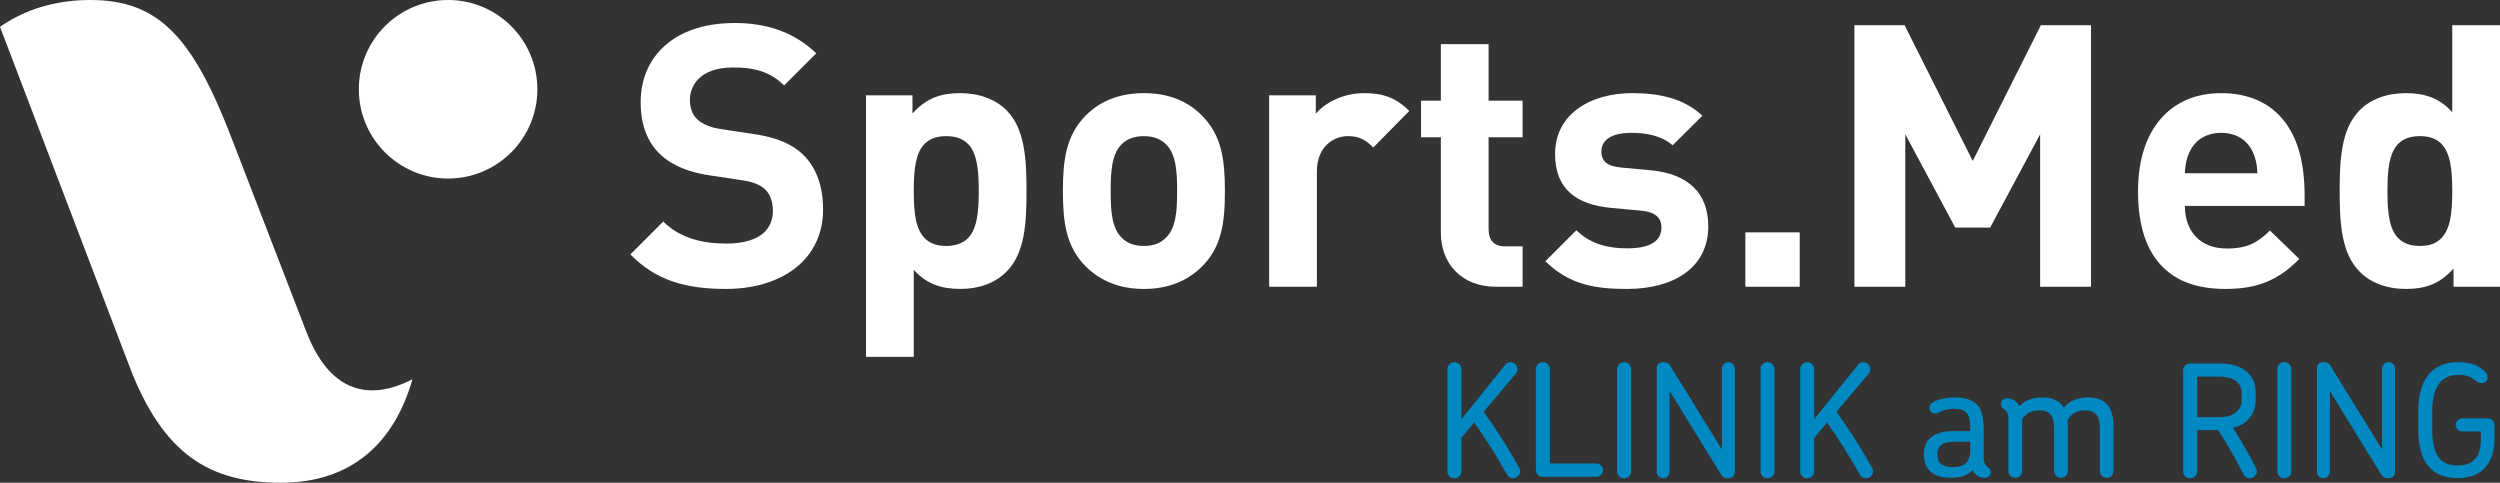 <?xml version="1.0" encoding="UTF-8"?>
<svg id="Ebene_2" data-name="Ebene 2" xmlns="http://www.w3.org/2000/svg" viewBox="0 0 1357.55 262.13">
  <rect x="0" y="0" width="1357.55" height="262.13" fill="#333333" stroke="none"/>
  <defs>
    <style>
      .cls-1 {
        fill: #fff;
      }

      .cls-2 {
        fill: #0088c2;
      }
    </style>
  </defs>
  <g id="Ebene_3" data-name="Ebene 3">
    <path class="cls-1" d="M223.97,205.94c-9.8,34.27-32.73,56.19-71.46,56.19s-64.13-15.41-82.42-63.73L0,14.57C10.99,6.89,25.81.95,44.12.12c41.29-1.88,60.33,18.56,82.72,77.65l39.34,101.94c10.53,27.8,29.33,40.81,57.8,26.23h-.01ZM243.32,0c-26.77,0-48.47,21.7-48.47,48.47s21.71,48.47,48.47,48.47,48.48-21.7,48.48-48.47S270.1,0,243.32,0Z"/>
    <g>
      <path class="cls-2" d="M825.54,255.98c0,1.01-.41,1.88-1.22,2.62-.82.73-1.73,1.1-2.74,1.1-1.46,0-2.56-.7-3.29-2.11-2.59-4.61-5.35-9.25-8.27-13.92-2.93-4.67-6.08-9.42-9.45-14.26l-7.01,8.44v18.06c0,1.07-.37,1.97-1.1,2.7s-1.63,1.1-2.7,1.1-1.97-.37-2.7-1.1c-.73-.73-1.1-1.63-1.1-2.7v-55.45c0-1.01.37-1.9,1.1-2.66s1.63-1.14,2.7-1.14,1.97.38,2.7,1.14c.73.76,1.1,1.65,1.1,2.66v27.18l23.88-29.62c.73-.9,1.69-1.35,2.87-1.35,1.01,0,1.88.38,2.62,1.14.73.76,1.1,1.65,1.1,2.66s-.28,1.74-.84,2.36l-17.55,20.76c7.31,10.18,13.78,20.37,19.41,30.55.34.62.51,1.24.51,1.86l-.02-.02Z"/>
      <path class="cls-2" d="M869.39,257.88c-.7.7-1.56,1.05-2.57,1.05h-29.2c-1.01,0-1.87-.35-2.57-1.05-.7-.7-1.05-1.56-1.05-2.57v-54.86c0-1.01.37-1.9,1.1-2.66s1.63-1.14,2.7-1.14,1.97.38,2.7,1.14c.73.76,1.1,1.65,1.1,2.66v51.23h25.24c1.01,0,1.87.35,2.57,1.06.7.7,1.05,1.56,1.05,2.57s-.35,1.87-1.05,2.57h-.02Z"/>
      <path class="cls-2" d="M884.62,258.6c-.73.73-1.63,1.1-2.7,1.1s-1.97-.37-2.7-1.1c-.73-.73-1.1-1.63-1.1-2.7v-55.45c0-1.01.37-1.9,1.1-2.66s1.63-1.14,2.7-1.14,1.97.38,2.7,1.14c.73.76,1.1,1.65,1.1,2.66v55.45c0,1.07-.37,1.97-1.1,2.7Z"/>
      <path class="cls-2" d="M938.29,259.69c-1.69,0-2.9-.62-3.63-1.86l-28.02-45.49v43.8c0,.96-.35,1.79-1.05,2.49-.7.7-1.53,1.05-2.49,1.05s-1.77-.35-2.45-1.05c-.68-.7-1.01-1.53-1.01-2.49v-55.95c0-2.36,1.24-3.55,3.71-3.55,1.63,0,2.87.7,3.71,2.11l27.94,45.32v-43.89c0-.96.35-1.79,1.06-2.49.7-.7,1.53-1.06,2.49-1.06s1.77.35,2.45,1.06c.68.7,1.01,1.53,1.01,2.49v55.95c0,2.36-1.24,3.54-3.71,3.54v.02Z"/>
      <path class="cls-2" d="M962.51,258.6c-.73.73-1.63,1.1-2.7,1.1s-1.97-.37-2.7-1.1-1.1-1.63-1.1-2.7v-55.45c0-1.01.37-1.9,1.1-2.66s1.63-1.14,2.7-1.14,1.97.38,2.7,1.14,1.1,1.65,1.1,2.66v55.45c0,1.07-.37,1.97-1.1,2.7Z"/>
      <path class="cls-2" d="M1017.12,255.98c0,1.01-.41,1.88-1.22,2.62-.82.73-1.73,1.1-2.74,1.1-1.46,0-2.56-.7-3.29-2.11-2.59-4.61-5.35-9.25-8.27-13.92-2.93-4.67-6.08-9.42-9.45-14.26l-7.01,8.44v18.06c0,1.07-.37,1.97-1.1,2.7s-1.63,1.1-2.7,1.1-1.97-.37-2.7-1.1-1.1-1.63-1.1-2.7v-55.45c0-1.01.37-1.9,1.1-2.66s1.63-1.14,2.7-1.14,1.97.38,2.7,1.14,1.1,1.65,1.1,2.66v27.18l23.88-29.62c.73-.9,1.69-1.35,2.87-1.35,1.01,0,1.88.38,2.62,1.14.73.76,1.1,1.65,1.1,2.66s-.28,1.74-.84,2.36l-17.55,20.76c7.31,10.18,13.78,20.37,19.41,30.55.34.62.51,1.24.51,1.86l-.02-.02Z"/>
      <path class="cls-2" d="M1077.38,259.44c-1.74,0-3.21-.59-4.39-1.77-.68-.51-1.24-1.35-1.69-2.53-2.65,2.87-6.58,4.3-11.82,4.3s-8.78-1.18-11.31-3.54c-2.31-2.19-3.46-5.15-3.46-8.86v-.68c0-3.71,1.24-6.64,3.71-8.78,2.81-2.31,6.75-3.46,11.82-3.46h9.62v-2.03c0-3.6-.56-6.13-1.69-7.6-1.29-1.69-3.63-2.53-7.01-2.53-3.15,0-6.02.7-8.61,2.11-.62.34-1.21.51-1.77.51-.9,0-1.65-.32-2.24-.97s-.89-1.39-.89-2.24c0-1.07.51-1.94,1.52-2.62,3.15-1.97,7.29-2.95,12.41-2.95,5.74,0,9.85,1.43,12.32,4.3,2.19,2.65,3.29,6.87,3.29,12.66v15.7c0,2.65.79,4.42,2.36,5.32.96.62,1.43,1.43,1.43,2.45,0,2.14-1.21,3.21-3.63,3.21h.03ZM1069.87,239.86h-8.86c-5.96,0-8.95,2.19-8.95,6.58v.68c0,4.39,2.9,6.58,8.69,6.58s9.11-2.95,9.11-8.86v-4.98h.01Z"/>
      <path class="cls-2" d="M1146.58,258.39c-.73.7-1.6,1.05-2.62,1.05s-1.89-.35-2.62-1.05c-.73-.7-1.1-1.59-1.1-2.66v-23.8c0-6.08-2.59-9.11-7.76-9.11-4.61,0-7.88,1.8-9.79,5.4.06.62.1,1.17.13,1.65.03.48.04.91.04,1.31v24.56c0,1.07-.37,1.96-1.1,2.66s-1.6,1.05-2.62,1.05-1.89-.35-2.62-1.05c-.73-.7-1.1-1.59-1.1-2.66v-23.8c0-6.08-2.59-9.11-7.76-9.11-4.5,0-7.71,1.63-9.62,4.89v28.02c0,1.07-.37,1.96-1.1,2.66s-1.6,1.05-2.62,1.05-1.89-.37-2.62-1.1-1.1-1.6-1.1-2.62v-28.44c0-2.64-.87-4.42-2.62-5.32-.96-.51-1.43-1.32-1.43-2.45,0-2.14,1.21-3.21,3.63-3.21,1.57,0,3.09.59,4.56,1.77.79.79,1.38,1.6,1.77,2.45,3.15-3.15,7.4-4.73,12.74-4.73s9.25,1.86,11.39,5.57c3.09-3.71,7.54-5.57,13.33-5.57,9.11,0,13.67,5.12,13.67,15.36v24.56c0,1.07-.37,1.96-1.1,2.66h.04Z"/>
      <path class="cls-2" d="M1225.49,256.07c0,1.01-.41,1.87-1.22,2.57-.82.7-1.73,1.05-2.74,1.05-1.41,0-2.5-.73-3.29-2.19-1.86-3.71-3.92-7.57-6.2-11.56-2.28-3.99-4.8-8.13-7.55-12.41h-11.39v22.37c0,1.07-.37,1.97-1.1,2.7s-1.63,1.1-2.7,1.1-1.97-.37-2.7-1.1-1.1-1.63-1.1-2.7v-54.69c0-1.01.37-1.9,1.1-2.66s1.63-1.14,2.7-1.14h16.04c6.53,0,11.51,1.55,14.94,4.64,3.09,2.76,4.64,6.58,4.64,11.48v3.63c0,3.54-.99,6.64-2.95,9.28-2.19,2.98-5.32,4.92-9.37,5.82,2.59,4.22,4.92,8.14,7.01,11.77,2.08,3.63,3.91,7.05,5.49,10.25.28.68.42,1.27.42,1.77l-.03.02ZM1217.3,213.53c0-2.59-.9-4.7-2.7-6.33-2.14-1.8-5.26-2.7-9.37-2.7h-12.15v22.03h12.07c4.05,0,7.15-.96,9.28-2.87,1.91-1.69,2.87-3.85,2.87-6.5v-3.63Z"/>
      <path class="cls-2" d="M1243.13,258.6c-.73.73-1.63,1.1-2.7,1.1s-1.97-.37-2.7-1.1-1.1-1.63-1.1-2.7v-55.45c0-1.01.37-1.9,1.1-2.66s1.63-1.14,2.7-1.14,1.97.38,2.7,1.14,1.1,1.65,1.1,2.66v55.45c0,1.07-.37,1.97-1.1,2.7Z"/>
      <path class="cls-2" d="M1296.8,259.69c-1.69,0-2.9-.62-3.63-1.86l-28.02-45.49v43.8c0,.96-.35,1.79-1.05,2.49-.7.7-1.53,1.05-2.49,1.05s-1.77-.35-2.45-1.05c-.68-.7-1.01-1.53-1.01-2.49v-55.95c0-2.36,1.24-3.55,3.71-3.55,1.63,0,2.87.7,3.71,2.11l27.94,45.32v-43.89c0-.96.35-1.79,1.06-2.49.7-.7,1.53-1.06,2.49-1.06s1.77.35,2.45,1.06c.68.7,1.01,1.53,1.01,2.49v55.95c0,2.36-1.24,3.54-3.71,3.54v.02Z"/>
      <path class="cls-2" d="M1349.8,253.53c-3.49,4.05-8.55,6.08-15.19,6.08-14.29,0-21.44-8.83-21.44-26.5v-9.96c0-8.05,1.66-14.38,4.98-18.99,3.71-5.01,9.37-7.51,16.96-7.51,6.3,0,11.06,1.74,14.26,5.23.96.79,1.43,1.72,1.43,2.79,0,2.19-1.18,3.32-3.54,3.38-.79,0-1.91-.56-3.38-1.69-2.36-1.86-5.29-2.79-8.78-2.79-9.57,0-14.35,6.58-14.35,19.75v9.71c0,6.92,1.08,11.94,3.25,15.06s5.7,4.68,10.59,4.68c8.38,0,12.58-4.67,12.58-14.01v-4.47h-10.13c-.96,0-1.79-.35-2.49-1.05-.7-.7-1.06-1.53-1.06-2.49s.35-1.79,1.06-2.49c.7-.7,1.53-1.05,2.49-1.05h13.84c1.07,0,1.94.35,2.62,1.05.68.7,1.01,1.62,1.01,2.74v7.6c0,6.3-1.58,11.28-4.73,14.94h.02Z"/>
    </g>
    <g>
      <path class="cls-1" d="M342.31,138.15l17.85-17.85c8.98,8.98,21.24,11.97,34.31,11.97,9.57,0,16.66-2.29,20.74-6.28,2.89-2.99,4.49-6.88,4.49-11.47,0-3.49-.7-6.18-1.79-8.38-2.29-4.49-6.78-6.98-14.36-8.18l-17.85-2.69c-16.26-2.39-27.92-8.68-33.71-20.25-2.69-5.49-4.09-11.87-4.09-19.45,0-11.77,3.99-21.74,11.47-29.22,8.68-8.68,22.14-13.86,39.49-13.86s32.21,4.79,44.38,16.46l-17.45,17.45c-7.68-7.58-16.26-9.77-27.72-9.77-8.88,0-15.06,2.49-18.75,6.18-3.09,3.19-4.69,7.18-4.69,11.37,0,2.99.6,5.38,1.5,7.28,2.69,5.29,8.88,7.68,15.66,8.68l17.75,2.69c16.56,2.49,27.23,8.38,33.01,20.05,2.89,5.68,4.39,12.77,4.39,20.94,0,11.77-4.19,21.24-11.27,28.42-9.57,9.57-24.43,14.66-41.49,14.66-21.54,0-38-4.49-51.86-18.75h-.01Z"/>
      <path class="cls-1" d="M470.26,51.78h25.23v9.87c7.18-7.98,14.76-11.07,25.93-11.07,10.37,0,19.15,3.39,25.03,9.18,10.07,10.07,10.97,26.43,10.97,43.98s-.9,33.91-10.97,43.88c-5.88,5.88-14.46,9.27-24.93,9.27s-18.55-2.79-25.33-10.37v47.27h-25.93V51.77h0ZM502.27,129.47c2.59,2.59,6.28,4.09,11.57,4.09,6.98,0,11.77-2.69,14.46-7.98,2.59-5.29,3.19-12.87,3.19-21.84s-.6-16.56-3.19-21.84c-2.69-5.38-7.48-7.98-14.46-7.98-5.29,0-8.98,1.5-11.57,3.99-4.79,4.79-6.08,12.77-6.08,25.53v.5c0,12.87,1.3,20.74,6.08,25.53h0Z"/>
      <path class="cls-1" d="M589.54,144.63c-10.57-10.57-12.37-23.84-12.37-40.89s1.79-30.32,12.47-41.09c7.98-7.98,18.45-12.07,31.52-12.07s23.54,4.09,31.42,12.07c10.77,10.77,12.57,23.94,12.57,41.09s-1.79,30.32-12.37,40.89c-8.08,8.08-18.65,12.27-31.61,12.27s-23.54-4.19-31.62-12.27h-.01ZM608.99,128.97c2.99,3.09,6.98,4.59,12.17,4.59s9.08-1.5,12.07-4.59c5.39-5.29,5.98-14.46,5.98-25.23s-.6-19.95-5.98-25.33c-2.99-2.99-6.98-4.49-12.07-4.49s-9.18,1.5-12.17,4.49c-5.29,5.39-5.88,14.56-5.88,25.33s.6,19.95,5.88,25.23Z"/>
      <path class="cls-1" d="M689.17,51.78h25.33v9.97c5.09-6.08,14.96-11.17,26.23-11.17,10.17,0,17.25,2.39,24.53,9.67l-19.55,19.85c-3.99-3.99-7.38-6.18-13.66-6.18-8.08,0-16.95,5.88-16.95,19.05v62.73h-25.93V51.78h0Z"/>
      <path class="cls-1" d="M790.49,147.43c-5.38-5.39-8.08-12.77-8.08-21.14v-51.76h-10.77v-19.85h10.77v-30.72h25.93v30.72h18.45v19.85h-18.45v49.87c0,6.08,2.89,9.38,9.08,9.38h9.38v21.94h-14.16c-9.77,0-17.15-3.19-22.14-8.28h-.01Z"/>
      <path class="cls-1" d="M839.16,141.84l16.85-16.86c8.58,8.68,19.85,9.87,27.53,9.87,13.36,0,18.65-4.49,18.65-11.27,0-4.99-2.79-8.38-10.87-9.18l-16.36-1.5c-18.85-1.79-30.52-10.07-30.52-29.32,0-21.64,19.15-33.01,41.89-33.01,14.76,0,28.12,2.89,38.1,12.27l-16.16,16.06c-5.98-5.29-14.56-6.78-22.14-6.78-12.07,0-16.55,4.49-16.55,10.17,0,5.09,2.99,7.98,10.67,8.68l16.26,1.5c20.15,1.89,31.12,12.37,31.12,30.42,0,23.04-19.55,34.01-44.08,34.01-16.36,0-31.12-1.89-44.38-15.06h-.01Z"/>
      <path class="cls-1" d="M947.76,126.18h29.52v29.52h-29.52v-29.52Z"/>
      <path class="cls-1" d="M1007,13.69h27.23l37,73.7,37-73.7h27.23v142.02h-27.63v-82.78l-27.13,50.66h-18.95l-27.13-50.66v82.78h-27.63V13.69h.01Z"/>
      <path class="cls-1" d="M1174.35,144.93c-8.28-8.28-13.36-21.34-13.36-41.19,0-18.25,5.19-32.21,14.26-41.29,7.88-7.88,18.35-11.87,30.92-11.87s23.34,3.89,30.92,11.47c9.47,9.47,14.36,23.64,14.36,44.28v5.49h-65.02c0,7.08,2.19,12.96,6.28,17.05,3.79,3.79,9.37,6.08,16.46,6.08,11.37,0,16.85-3.29,23.44-9.77l15.96,15.46c-10.57,10.57-21.24,16.26-39.99,16.26-15.46,0-26.33-4.09-34.21-11.97h-.02ZM1225.81,94.07c-.2-5.98-1.6-12.27-6.18-16.85-2.99-2.99-7.48-5.09-13.46-5.09s-10.47,2.09-13.56,5.09c-4.49,4.59-5.98,10.87-6.18,16.85h39.39,0Z"/>
      <path class="cls-1" d="M1281.46,147.62c-10.07-9.97-10.97-26.33-10.97-43.88s.9-33.91,10.97-43.98c5.79-5.78,14.46-9.18,24.93-9.18s18.55,2.79,25.23,10.37V13.68h25.93v142.02h-25.23v-9.87c-7.18,7.98-14.76,11.07-25.83,11.07-10.47,0-19.25-3.39-25.03-9.27h0ZM1299.61,125.58c2.69,5.29,7.38,7.98,14.46,7.98,5.29,0,8.98-1.5,11.47-4.09,4.79-4.79,6.08-12.67,6.08-25.53v-.5c0-12.77-1.3-20.74-6.08-25.53-2.49-2.49-6.18-3.99-11.47-3.99-7.08,0-11.77,2.59-14.46,7.98-2.59,5.29-3.19,12.77-3.19,21.84s.6,16.56,3.19,21.84Z"/>
    </g>
  </g>
</svg>